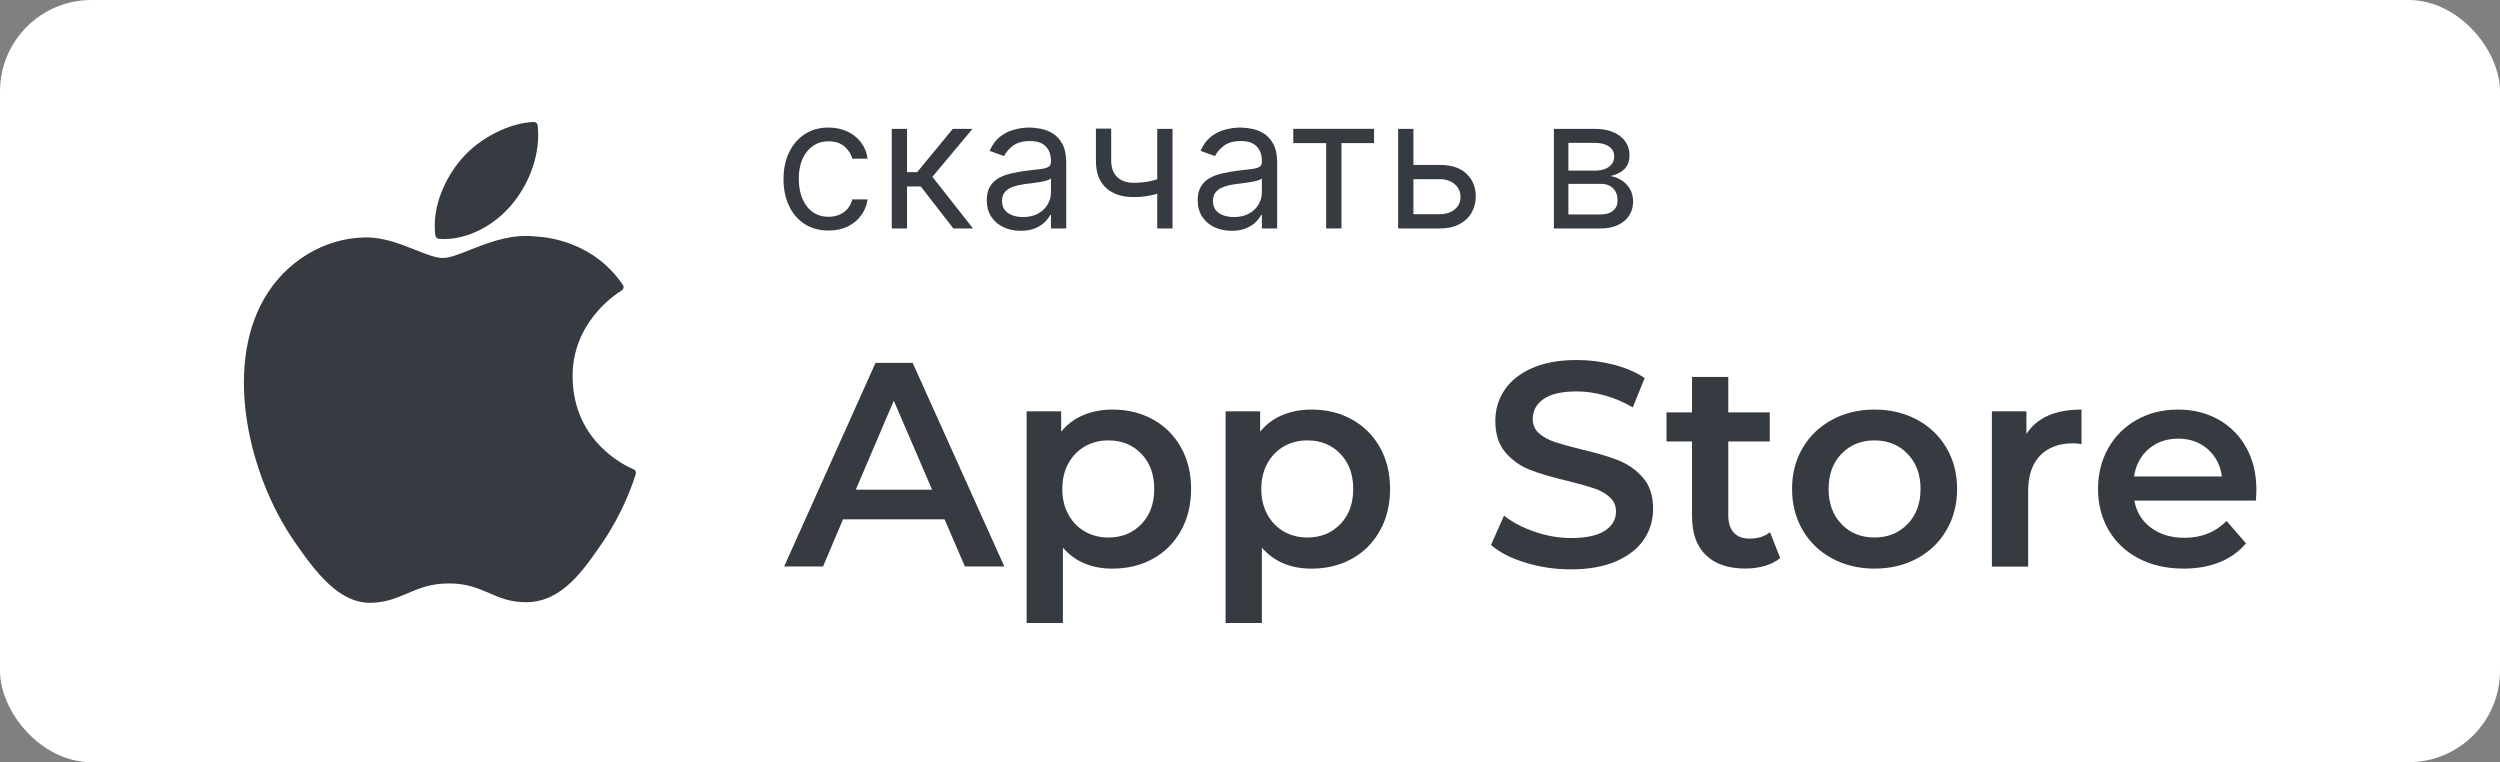<?xml version="1.0" encoding="UTF-8"?> <svg xmlns="http://www.w3.org/2000/svg" width="164" height="50" viewBox="0 0 164 50" fill="none"><rect x="0" y="0" width="164" height="50" fill="#808080" stroke="none"/><rect width="164" height="50" rx="6" fill="white"></rect><path d="M17.327 19.595C14.667 24.223 16.358 31.247 19.3 35.505C20.768 37.635 22.255 39.546 24.291 39.546C24.329 39.546 24.369 39.545 24.408 39.544C25.364 39.506 26.056 39.211 26.725 38.925C27.475 38.604 28.252 38.273 29.47 38.273C30.628 38.273 31.367 38.594 32.082 38.903C32.787 39.209 33.512 39.525 34.584 39.505C36.878 39.462 38.287 37.399 39.529 35.58C40.825 33.681 41.476 31.836 41.695 31.131L41.704 31.102C41.745 30.977 41.687 30.84 41.567 30.785C41.567 30.785 41.551 30.779 41.548 30.778C41.144 30.612 37.6 29.036 37.563 24.741C37.529 21.25 40.221 19.404 40.762 19.068L40.787 19.052C40.846 19.015 40.886 18.955 40.9 18.886C40.914 18.817 40.9 18.746 40.86 18.688C39.001 15.961 36.153 15.551 35.006 15.502C34.84 15.485 34.668 15.477 34.496 15.477C33.148 15.477 31.859 15.987 30.822 16.396C30.106 16.679 29.487 16.924 29.062 16.924C28.583 16.924 27.961 16.676 27.242 16.391C26.279 16.007 25.188 15.574 24.033 15.574C24.006 15.574 23.979 15.574 23.951 15.575C21.264 15.615 18.726 17.156 17.327 19.595Z" fill="#353B40"></path><path d="M35.007 8C33.38 8.067 31.429 9.07 30.264 10.44C29.272 11.59 28.304 13.51 28.559 15.444C28.575 15.565 28.673 15.658 28.795 15.668C28.905 15.677 29.016 15.681 29.129 15.681C30.719 15.681 32.435 14.798 33.606 13.379C34.839 11.879 35.462 9.955 35.273 8.231C35.258 8.095 35.139 7.995 35.007 8Z" fill="#353B40"></path><path d="M61.963 34.067H55.304L53.992 37.158H51.441L57.435 23.805H59.871L65.883 37.158H63.295L61.963 34.067ZM61.145 32.122L58.633 26.285L56.141 32.122H61.145Z" fill="#353B40"></path><path d="M75.634 27.516C76.414 27.948 77.026 28.559 77.471 29.347C77.914 30.136 78.136 31.046 78.136 32.075C78.136 33.105 77.914 34.018 77.471 34.812C77.026 35.607 76.415 36.221 75.634 36.653C74.854 37.086 73.97 37.302 72.979 37.302C71.609 37.302 70.525 36.844 69.726 35.928V40.869H67.348V26.982H69.612V28.317C70.006 27.835 70.49 27.472 71.068 27.23C71.645 26.988 72.282 26.867 72.979 26.867C73.97 26.867 74.854 27.083 75.634 27.516ZM74.873 34.383C75.437 33.799 75.719 33.029 75.719 32.075C75.719 31.122 75.437 30.352 74.873 29.767C74.308 29.182 73.588 28.89 72.714 28.89C72.143 28.89 71.629 29.021 71.172 29.281C70.716 29.542 70.354 29.913 70.087 30.397C69.82 30.881 69.688 31.44 69.688 32.075C69.688 32.711 69.82 33.271 70.087 33.754C70.354 34.238 70.715 34.609 71.172 34.87C71.629 35.131 72.143 35.261 72.714 35.261C73.588 35.26 74.308 34.968 74.873 34.383Z" fill="#353B40"></path><path d="M88.687 27.516C89.467 27.948 90.079 28.559 90.523 29.347C90.967 30.136 91.189 31.046 91.189 32.075C91.189 33.105 90.967 34.018 90.523 34.812C90.079 35.607 89.468 36.221 88.687 36.653C87.907 37.086 87.022 37.302 86.032 37.302C84.662 37.302 83.578 36.844 82.778 35.928V40.869H80.4V26.982H82.665V28.317C83.058 27.835 83.543 27.472 84.12 27.23C84.698 26.988 85.335 26.867 86.032 26.867C87.022 26.867 87.907 27.083 88.687 27.516ZM87.925 34.383C88.49 33.799 88.772 33.029 88.772 32.075C88.772 31.122 88.49 30.352 87.925 29.767C87.361 29.182 86.641 28.89 85.766 28.89C85.196 28.89 84.681 29.021 84.225 29.281C83.769 29.542 83.407 29.913 83.14 30.397C82.873 30.881 82.74 31.44 82.74 32.075C82.74 32.711 82.873 33.271 83.14 33.754C83.407 34.238 83.767 34.609 84.225 34.87C84.681 35.131 85.196 35.261 85.766 35.261C86.641 35.26 87.361 34.968 87.925 34.383Z" fill="#353B40"></path><path d="M100.082 36.914C99.124 36.622 98.366 36.234 97.809 35.751L98.665 33.825C99.209 34.257 99.879 34.61 100.672 34.883C101.465 35.157 102.261 35.294 103.06 35.294C104.049 35.294 104.788 35.135 105.277 34.816C105.765 34.499 106.009 34.079 106.009 33.557C106.009 33.176 105.873 32.861 105.599 32.613C105.326 32.365 104.981 32.172 104.562 32.031C104.144 31.891 103.573 31.733 102.85 31.553C101.835 31.312 101.013 31.071 100.386 30.828C99.758 30.587 99.219 30.208 98.768 29.694C98.317 29.178 98.093 28.482 98.093 27.604C98.093 26.867 98.292 26.196 98.692 25.592C99.092 24.988 99.694 24.507 100.499 24.151C101.304 23.795 102.291 23.617 103.458 23.617C104.269 23.617 105.069 23.719 105.855 23.922C106.642 24.125 107.321 24.418 107.891 24.799L107.111 26.725C106.528 26.382 105.919 26.121 105.285 25.943C104.651 25.765 104.035 25.677 103.439 25.677C102.462 25.677 101.737 25.842 101.261 26.173C100.785 26.504 100.547 26.943 100.547 27.489C100.547 27.87 100.683 28.182 100.957 28.424C101.229 28.665 101.575 28.856 101.994 28.996C102.412 29.136 102.983 29.295 103.706 29.473C104.695 29.702 105.507 29.94 106.142 30.188C106.776 30.436 107.318 30.815 107.768 31.323C108.218 31.832 108.444 32.519 108.444 33.383C108.444 34.12 108.244 34.788 107.845 35.386C107.445 35.983 106.839 36.46 106.028 36.816C105.216 37.172 104.226 37.35 103.059 37.35C102.033 37.353 101.04 37.207 100.082 36.914Z" fill="#353B40"></path><path d="M116.78 36.611C116.501 36.84 116.161 37.011 115.762 37.126C115.363 37.241 114.941 37.297 114.497 37.297C113.38 37.297 112.518 37.005 111.909 36.421C111.3 35.836 110.997 34.983 110.997 33.864V28.962H109.322V27.054H110.997V24.727H113.375V27.054H116.096V28.962H113.375V33.807C113.375 34.303 113.494 34.682 113.736 34.942C113.977 35.203 114.326 35.333 114.783 35.333C115.316 35.333 115.76 35.193 116.115 34.913L116.78 36.611Z" fill="#353B40"></path><path d="M120.185 36.634C119.36 36.189 118.717 35.569 118.254 34.774C117.791 33.979 117.559 33.079 117.559 32.074C117.559 31.07 117.79 30.173 118.254 29.384C118.717 28.596 119.36 27.979 120.185 27.534C121.01 27.09 121.936 26.867 122.963 26.867C124.003 26.867 124.935 27.09 125.76 27.534C126.585 27.98 127.229 28.596 127.691 29.384C128.154 30.173 128.386 31.07 128.386 32.074C128.386 33.079 128.154 33.979 127.691 34.774C127.229 35.569 126.585 36.189 125.76 36.634C124.935 37.079 124.003 37.301 122.963 37.301C121.936 37.301 121.01 37.079 120.185 36.634ZM125.132 34.383C125.702 33.799 125.988 33.029 125.988 32.075C125.988 31.122 125.702 30.352 125.132 29.767C124.561 29.182 123.837 28.89 122.963 28.89C122.088 28.89 121.368 29.182 120.804 29.767C120.239 30.352 119.957 31.121 119.957 32.075C119.957 33.029 120.239 33.799 120.804 34.383C121.368 34.968 122.088 35.26 122.963 35.26C123.837 35.26 124.561 34.968 125.132 34.383Z" fill="#353B40"></path><path d="M136.547 26.867V29.138C136.344 29.099 136.16 29.081 135.995 29.081C135.069 29.081 134.346 29.352 133.826 29.891C133.305 30.432 133.046 31.21 133.046 32.228V37.169H130.668V26.983H132.933V28.47C133.617 27.401 134.822 26.867 136.547 26.867Z" fill="#353B40"></path><path d="M147.984 32.838H140.011C140.15 33.588 140.515 34.182 141.105 34.621C141.695 35.06 142.427 35.279 143.302 35.279C144.418 35.279 145.338 34.91 146.061 34.173L147.336 35.642C146.879 36.189 146.302 36.602 145.604 36.882C144.905 37.161 144.12 37.301 143.244 37.301C142.128 37.301 141.145 37.078 140.295 36.634C139.446 36.189 138.789 35.569 138.326 34.774C137.863 33.979 137.631 33.079 137.631 32.074C137.631 31.083 137.856 30.189 138.306 29.394C138.756 28.599 139.381 27.98 140.18 27.534C140.979 27.09 141.879 26.867 142.881 26.867C143.871 26.867 144.755 27.087 145.536 27.526C146.316 27.965 146.925 28.582 147.363 29.376C147.801 30.171 148.02 31.089 148.02 32.132C148.022 32.297 148.009 32.533 147.984 32.838ZM140.953 29.452C140.427 29.903 140.107 30.505 139.993 31.255H145.757C145.656 30.518 145.344 29.92 144.825 29.462C144.304 29.004 143.658 28.775 142.884 28.775C142.123 28.775 141.479 29.001 140.953 29.452Z" fill="#353B40"></path><path d="M54.352 15.123C53.741 15.123 53.215 14.978 52.773 14.689C52.332 14.4 51.993 14.001 51.755 13.493C51.517 12.986 51.398 12.406 51.398 11.754C51.398 11.09 51.52 10.504 51.763 9.997C52.01 9.486 52.352 9.088 52.791 8.801C53.232 8.512 53.747 8.367 54.335 8.367C54.794 8.367 55.207 8.452 55.575 8.622C55.943 8.793 56.244 9.031 56.479 9.337C56.714 9.643 56.859 10.001 56.916 10.409H55.914C55.838 10.111 55.668 9.848 55.405 9.618C55.145 9.385 54.794 9.269 54.352 9.269C53.962 9.269 53.62 9.371 53.325 9.575C53.034 9.777 52.806 10.062 52.642 10.431C52.481 10.796 52.4 11.226 52.4 11.72C52.4 12.224 52.479 12.664 52.638 13.038C52.799 13.413 53.025 13.703 53.317 13.91C53.611 14.117 53.956 14.221 54.352 14.221C54.613 14.221 54.849 14.175 55.061 14.085C55.273 13.994 55.453 13.864 55.6 13.693C55.747 13.523 55.852 13.319 55.914 13.081H56.916C56.859 13.466 56.719 13.814 56.496 14.123C56.275 14.429 55.982 14.673 55.617 14.855C55.255 15.034 54.833 15.123 54.352 15.123Z" fill="#353B40"></path><path d="M58.499 14.987V8.452H59.501V11.294H60.163L62.506 8.452H63.796L61.165 11.6L63.83 14.987H62.54L60.401 12.23H59.501V14.987H58.499Z" fill="#353B40"></path><path d="M66.957 15.14C66.543 15.14 66.169 15.062 65.832 14.906C65.495 14.747 65.228 14.519 65.03 14.221C64.832 13.92 64.733 13.557 64.733 13.132C64.733 12.758 64.806 12.454 64.953 12.222C65.1 11.986 65.297 11.802 65.543 11.668C65.79 11.535 66.061 11.436 66.358 11.371C66.658 11.303 66.959 11.249 67.262 11.209C67.658 11.158 67.979 11.12 68.226 11.094C68.475 11.066 68.656 11.019 68.769 10.954C68.885 10.889 68.943 10.775 68.943 10.613V10.579C68.943 10.16 68.828 9.833 68.599 9.601C68.373 9.368 68.029 9.252 67.568 9.252C67.09 9.252 66.715 9.357 66.443 9.567C66.171 9.777 65.98 10.001 65.87 10.239L64.919 9.899C65.089 9.502 65.316 9.192 65.599 8.971C65.884 8.747 66.195 8.591 66.532 8.503C66.872 8.413 67.206 8.367 67.534 8.367C67.743 8.367 67.984 8.393 68.255 8.444C68.53 8.492 68.794 8.593 69.049 8.746C69.306 8.899 69.52 9.13 69.69 9.439C69.86 9.748 69.945 10.162 69.945 10.681V14.987H68.943V14.102H68.892C68.824 14.244 68.711 14.395 68.552 14.557C68.394 14.719 68.183 14.856 67.92 14.97C67.657 15.083 67.336 15.14 66.957 15.14ZM67.109 14.238C67.505 14.238 67.839 14.16 68.111 14.004C68.385 13.848 68.592 13.647 68.731 13.4C68.872 13.153 68.943 12.894 68.943 12.621V11.702C68.9 11.754 68.807 11.8 68.663 11.843C68.521 11.883 68.357 11.918 68.17 11.949C67.987 11.977 67.807 12.003 67.631 12.026C67.459 12.046 67.319 12.063 67.211 12.077C66.951 12.111 66.708 12.166 66.481 12.243C66.258 12.316 66.077 12.428 65.938 12.579C65.802 12.726 65.734 12.928 65.734 13.183C65.734 13.532 65.863 13.796 66.121 13.974C66.381 14.15 66.71 14.238 67.109 14.238Z" fill="#353B40"></path><path d="M76.917 8.452V14.987H75.915V8.452H76.917ZM76.527 11.566V12.502C76.3 12.587 76.075 12.662 75.852 12.728C75.628 12.79 75.394 12.84 75.147 12.877C74.901 12.911 74.631 12.928 74.337 12.928C73.598 12.928 73.005 12.728 72.558 12.328C72.114 11.928 71.892 11.328 71.892 10.528V8.435H72.894V10.528C72.894 10.863 72.957 11.138 73.085 11.354C73.212 11.569 73.385 11.729 73.603 11.834C73.82 11.939 74.065 11.992 74.337 11.992C74.761 11.992 75.144 11.953 75.487 11.877C75.832 11.797 76.179 11.694 76.527 11.566Z" fill="#353B40"></path><path d="M80.793 15.14C80.38 15.14 80.005 15.062 79.668 14.906C79.331 14.747 79.064 14.519 78.866 14.221C78.668 13.92 78.569 13.557 78.569 13.132C78.569 12.758 78.642 12.454 78.79 12.222C78.937 11.986 79.133 11.802 79.379 11.668C79.626 11.535 79.897 11.436 80.194 11.371C80.494 11.303 80.796 11.249 81.098 11.209C81.494 11.158 81.816 11.12 82.062 11.094C82.311 11.066 82.492 11.019 82.605 10.954C82.721 10.889 82.779 10.775 82.779 10.613V10.579C82.779 10.16 82.664 9.833 82.435 9.601C82.209 9.368 81.865 9.252 81.404 9.252C80.926 9.252 80.551 9.357 80.279 9.567C80.007 9.777 79.817 10.001 79.706 10.239L78.755 9.899C78.925 9.502 79.152 9.192 79.435 8.971C79.72 8.747 80.032 8.591 80.368 8.503C80.708 8.413 81.042 8.367 81.37 8.367C81.579 8.367 81.82 8.393 82.091 8.444C82.366 8.492 82.63 8.593 82.885 8.746C83.142 8.899 83.356 9.13 83.526 9.439C83.696 9.748 83.781 10.162 83.781 10.681V14.987H82.779V14.102H82.728C82.66 14.244 82.547 14.395 82.388 14.557C82.23 14.719 82.019 14.856 81.756 14.97C81.493 15.083 81.172 15.14 80.793 15.14ZM80.945 14.238C81.342 14.238 81.675 14.16 81.947 14.004C82.222 13.848 82.428 13.647 82.567 13.4C82.708 13.153 82.779 12.894 82.779 12.621V11.702C82.737 11.754 82.643 11.8 82.499 11.843C82.357 11.883 82.193 11.918 82.007 11.949C81.823 11.977 81.643 12.003 81.468 12.026C81.295 12.046 81.155 12.063 81.047 12.077C80.787 12.111 80.544 12.166 80.317 12.243C80.094 12.316 79.913 12.428 79.774 12.579C79.638 12.726 79.57 12.928 79.57 13.183C79.57 13.532 79.699 13.796 79.957 13.974C80.217 14.15 80.546 14.238 80.945 14.238Z" fill="#353B40"></path><path d="M84.841 9.388V8.452H90.138V9.388H87.999V14.987H86.997V9.388H84.841Z" fill="#353B40"></path><path d="M92.584 10.818H94.452C95.216 10.818 95.8 11.012 96.204 11.4C96.609 11.789 96.811 12.281 96.811 12.877C96.811 13.268 96.721 13.624 96.54 13.944C96.359 14.262 96.093 14.516 95.742 14.706C95.391 14.893 94.961 14.987 94.452 14.987H91.718V8.452H92.72V14.051H94.452C94.848 14.051 95.173 13.946 95.428 13.736C95.682 13.526 95.81 13.257 95.81 12.928C95.81 12.582 95.682 12.299 95.428 12.081C95.173 11.863 94.848 11.754 94.452 11.754H92.584V10.818Z" fill="#353B40"></path><path d="M101.936 14.987V8.452H104.602C105.303 8.452 105.861 8.611 106.274 8.929C106.687 9.246 106.894 9.666 106.894 10.188C106.894 10.585 106.776 10.893 106.541 11.111C106.306 11.327 106.005 11.473 105.637 11.549C105.878 11.583 106.111 11.668 106.338 11.805C106.567 11.941 106.756 12.128 106.906 12.366C107.056 12.601 107.131 12.891 107.131 13.234C107.131 13.569 107.046 13.868 106.877 14.132C106.707 14.395 106.463 14.604 106.147 14.757C105.83 14.91 105.451 14.987 105.009 14.987H101.936ZM102.887 14.068H105.009C105.354 14.068 105.625 13.986 105.82 13.821C106.015 13.656 106.113 13.432 106.113 13.149C106.113 12.811 106.015 12.546 105.82 12.353C105.625 12.158 105.354 12.06 105.009 12.06H102.887V14.068ZM102.887 11.192H104.602C104.871 11.192 105.101 11.155 105.294 11.081C105.486 11.005 105.633 10.897 105.735 10.758C105.84 10.616 105.892 10.449 105.892 10.256C105.892 9.981 105.777 9.765 105.548 9.609C105.319 9.451 105.003 9.371 104.602 9.371H102.887V11.192Z" fill="#353B40"></path></svg> 